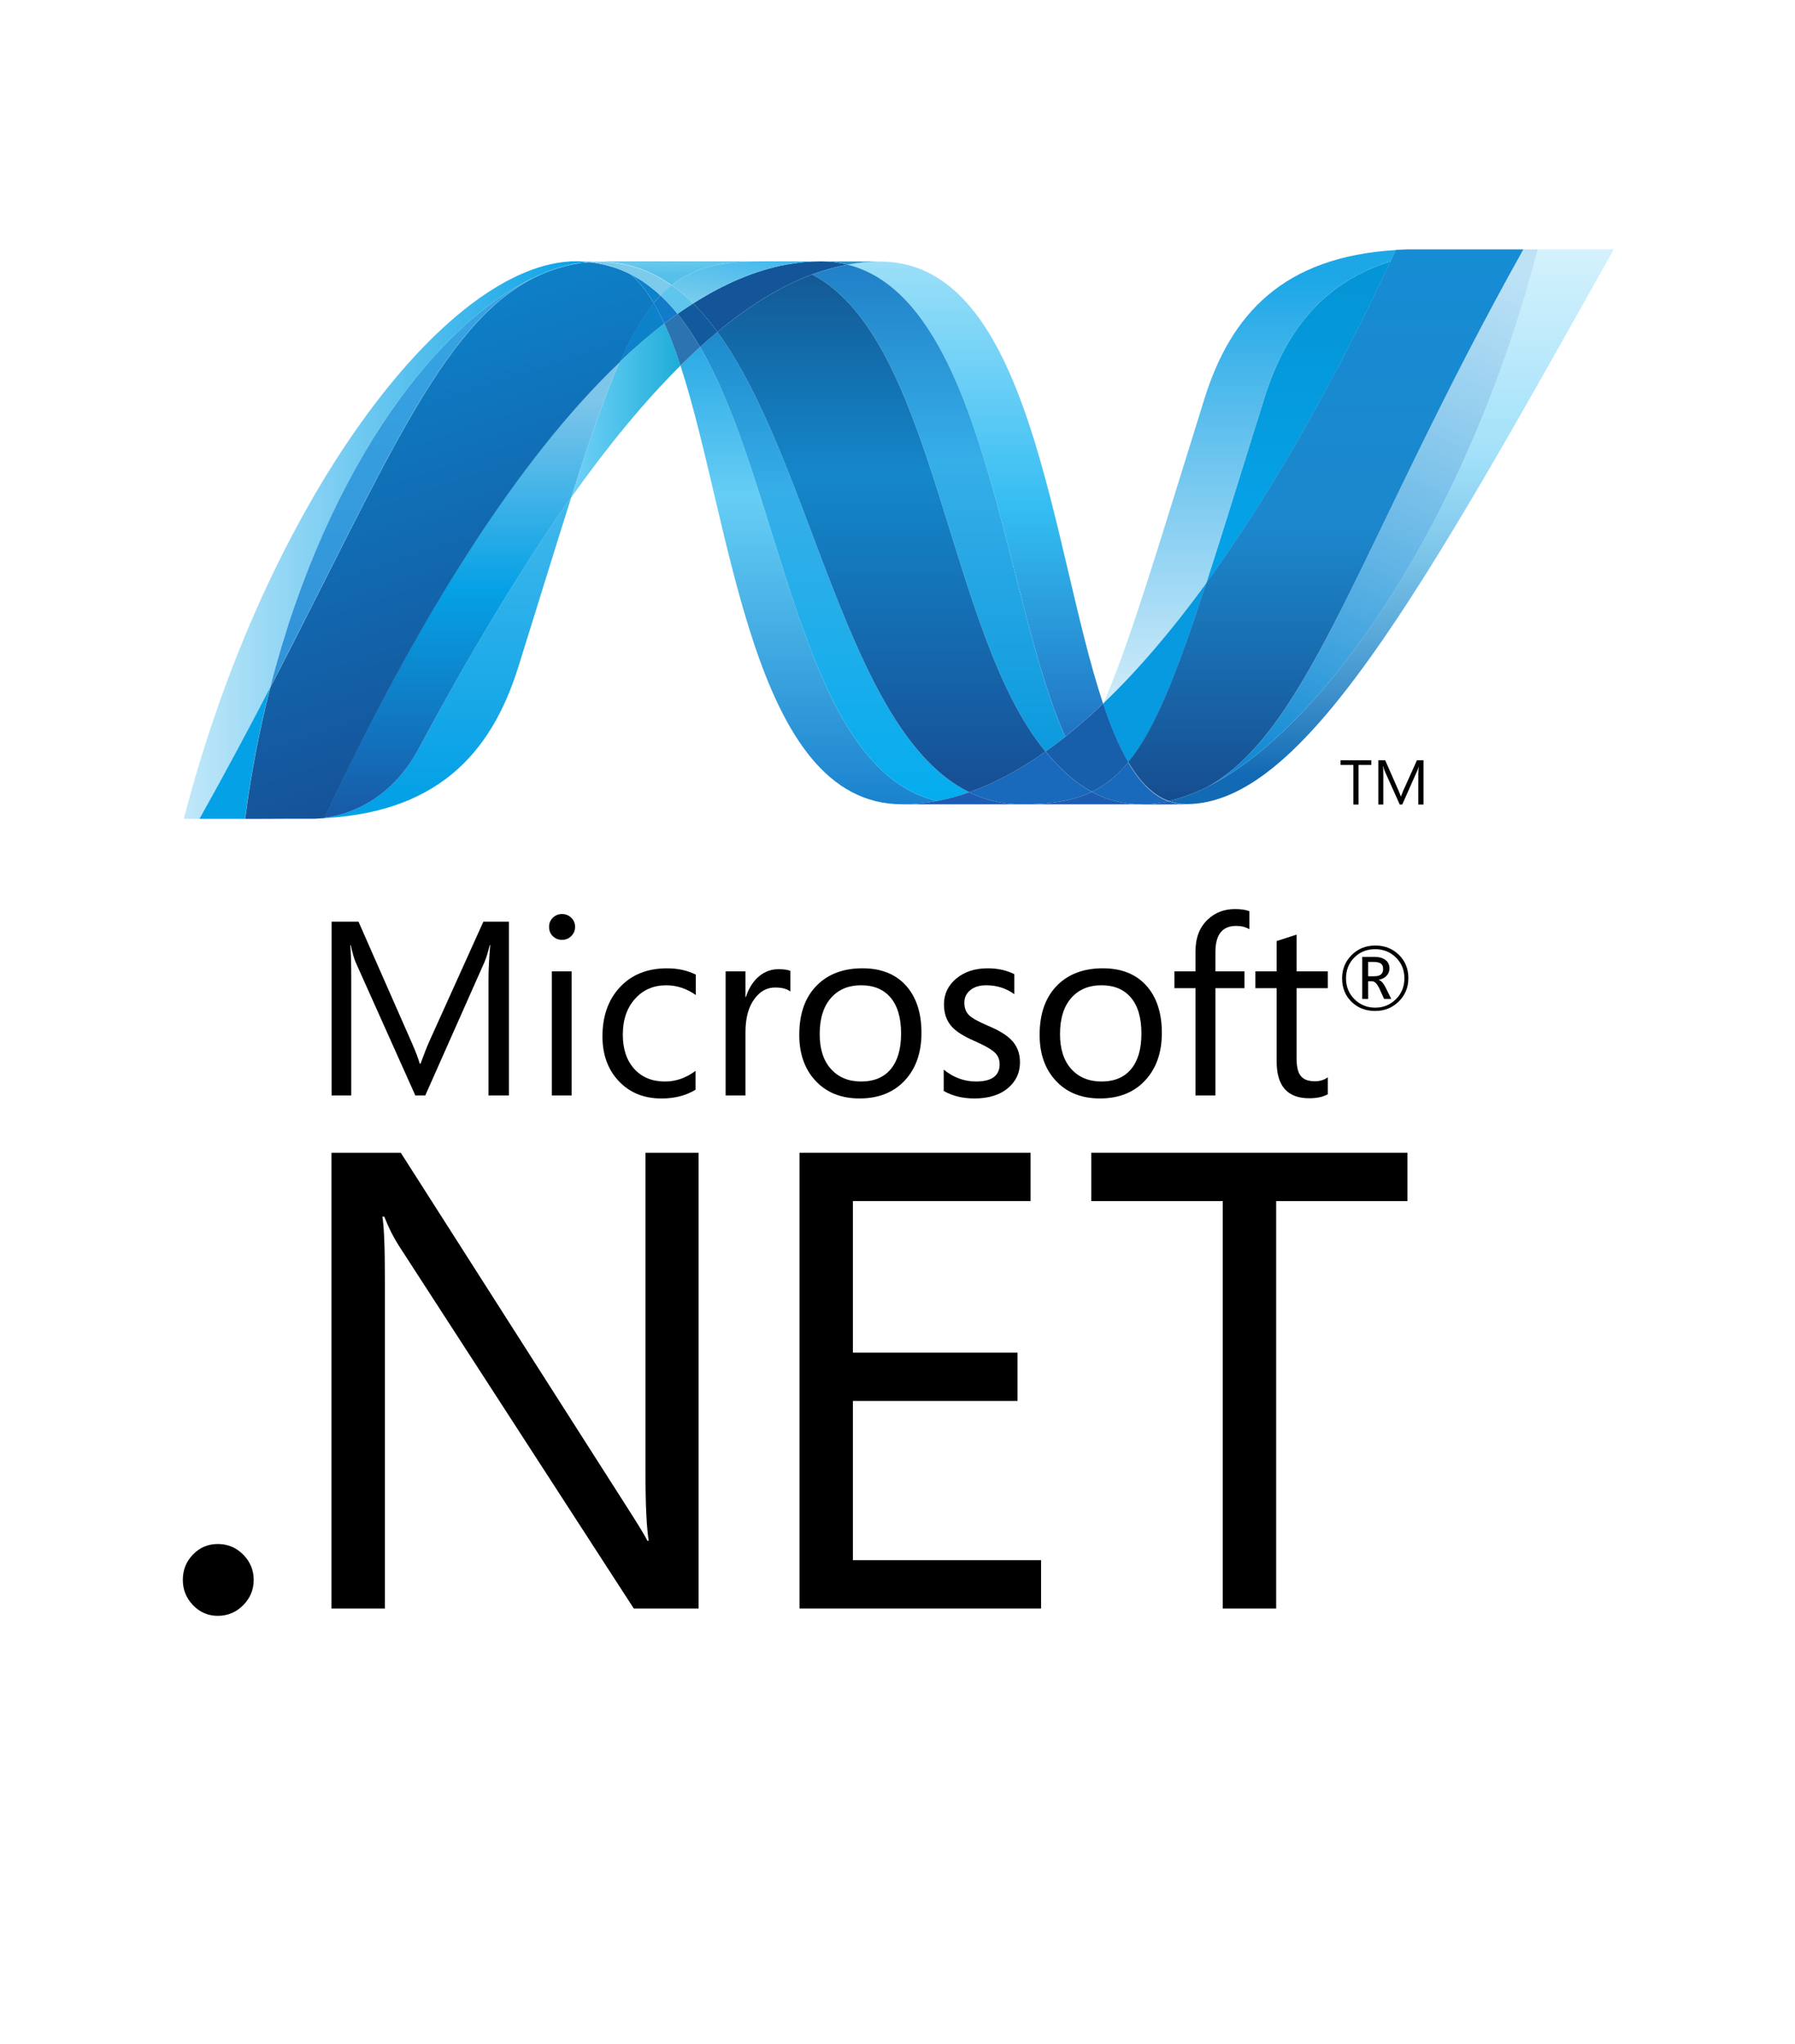 <svg width="108" height="123" viewBox="0 0 108 123" fill="none" xmlns="http://www.w3.org/2000/svg">
<path d="M83.219 58.308C83.219 58.163 83.18 58.059 83.098 57.991C83.007 57.918 82.85 57.879 82.631 57.879H82.317V58.742H82.696C83.046 58.742 83.219 58.597 83.219 58.308ZM83.709 60.108H83.278L83.002 59.501C82.862 59.196 82.713 59.044 82.55 59.044H82.317V60.108H81.962V57.576H82.674C82.991 57.576 83.229 57.645 83.392 57.788C83.531 57.911 83.6 58.069 83.6 58.265C83.6 58.439 83.543 58.586 83.43 58.708C83.319 58.831 83.16 58.914 82.957 58.957V58.968C83.098 59.001 83.239 59.156 83.376 59.435L83.709 60.109V60.108ZM84.498 58.867C84.498 58.369 84.328 57.948 83.989 57.615C83.648 57.281 83.233 57.114 82.743 57.114C82.238 57.114 81.818 57.281 81.484 57.617C81.151 57.955 80.985 58.373 80.985 58.867C80.985 59.372 81.158 59.794 81.501 60.13C81.84 60.466 82.255 60.632 82.743 60.632C83.229 60.632 83.644 60.465 83.986 60.125C84.328 59.79 84.498 59.369 84.498 58.867ZM84.737 58.856C84.737 59.415 84.545 59.884 84.159 60.262C83.773 60.642 83.3 60.832 82.734 60.832C82.164 60.832 81.691 60.645 81.314 60.278C80.938 59.906 80.751 59.438 80.751 58.871C80.751 58.316 80.942 57.85 81.324 57.467C81.706 57.085 82.182 56.894 82.75 56.894C83.308 56.894 83.776 57.077 84.155 57.441C84.543 57.814 84.737 58.285 84.737 58.856Z" fill="black"/>
<path d="M30.619 65.916H29.392V58.893C29.392 58.338 29.429 57.663 29.494 56.866H29.466C29.351 57.332 29.246 57.67 29.154 57.879L25.587 65.916H24.989L21.415 57.937C21.314 57.714 21.209 57.356 21.102 56.866H21.076C21.113 57.285 21.134 57.965 21.134 58.907V65.916H19.951V55.458H21.57L24.779 62.751C25.021 63.3 25.177 63.718 25.253 64.003H25.304C25.513 63.431 25.679 63.002 25.805 62.72L29.083 55.458H30.619V65.916H30.619Z" fill="black"/>
<path d="M34.395 65.916H33.202V58.447H34.395V65.916ZM34.601 55.77C34.601 55.99 34.523 56.174 34.37 56.325C34.219 56.476 34.032 56.552 33.813 56.552C33.6 56.552 33.415 56.479 33.263 56.333C33.111 56.187 33.036 56 33.036 55.77C33.036 55.554 33.111 55.37 33.263 55.221C33.415 55.072 33.6 54.999 33.813 54.999C34.032 54.999 34.219 55.072 34.37 55.221C34.523 55.37 34.601 55.554 34.601 55.77Z" fill="black"/>
<path d="M41.848 65.571C41.275 65.923 40.592 66.097 39.802 66.097C38.731 66.097 37.869 65.742 37.21 65.032C36.571 64.343 36.248 63.453 36.248 62.363C36.248 61.139 36.599 60.149 37.304 59.396C38.006 58.642 38.949 58.266 40.136 58.266C40.785 58.266 41.361 58.393 41.865 58.645V59.872C41.307 59.48 40.718 59.287 40.085 59.287C39.324 59.287 38.706 59.552 38.226 60.082C37.726 60.625 37.473 61.35 37.473 62.255C37.473 63.124 37.704 63.811 38.163 64.319C38.624 64.824 39.237 65.077 40.011 65.077C40.664 65.077 41.275 64.863 41.848 64.435V65.571Z" fill="black"/>
<path d="M47.553 59.66C47.343 59.498 47.04 59.419 46.64 59.419C46.154 59.419 45.746 59.636 45.415 60.075C45.04 60.564 44.853 61.242 44.853 62.109V65.916H43.658V58.447H44.853V59.987H44.882C45.058 59.442 45.329 59.023 45.692 58.726C46.031 58.454 46.414 58.317 46.836 58.317C47.154 58.317 47.391 58.352 47.553 58.419V59.659L47.553 59.66Z" fill="black"/>
<path d="M54.216 62.195C54.216 61.239 54 60.508 53.568 60.008C53.149 59.526 52.564 59.285 51.81 59.285C51.066 59.285 50.47 59.529 50.025 60.016C49.553 60.536 49.318 61.271 49.318 62.224C49.318 63.118 49.542 63.819 49.994 64.32C50.444 64.824 51.05 65.076 51.81 65.076C52.596 65.076 53.197 64.82 53.61 64.311C54.014 63.813 54.216 63.108 54.216 62.195ZM55.442 62.153C55.442 63.343 55.105 64.299 54.436 65.016C53.763 65.735 52.858 66.095 51.721 66.095C50.6 66.095 49.708 65.735 49.053 65.016C48.413 64.323 48.09 63.407 48.09 62.268C48.09 60.969 48.454 59.967 49.185 59.256C49.86 58.596 50.764 58.264 51.895 58.264C53.009 58.264 53.88 58.611 54.506 59.299C55.128 59.99 55.442 60.942 55.442 62.153Z" fill="black"/>
<path d="M61.37 63.918C61.37 64.53 61.142 65.036 60.684 65.44C60.185 65.877 59.498 66.096 58.635 66.096C57.928 66.096 57.308 65.948 56.782 65.646V64.361C57.367 64.837 58.014 65.076 58.724 65.076C59.67 65.076 60.145 64.728 60.145 64.033C60.145 63.741 60.04 63.499 59.83 63.312C59.62 63.121 59.212 62.893 58.605 62.626C57.979 62.352 57.534 62.071 57.271 61.779C56.955 61.433 56.796 60.984 56.796 60.43C56.796 59.81 57.044 59.294 57.534 58.883C58.025 58.471 58.656 58.265 59.431 58.265C60.024 58.265 60.556 58.381 61.027 58.615V59.819C60.535 59.463 59.972 59.286 59.332 59.286C58.937 59.286 58.618 59.384 58.382 59.576C58.142 59.773 58.022 60.023 58.022 60.329C58.022 60.66 58.123 60.917 58.322 61.101C58.499 61.271 58.876 61.479 59.443 61.721C60.081 61.988 60.542 62.265 60.822 62.548C61.186 62.907 61.37 63.363 61.37 63.918Z" fill="black"/>
<path d="M68.676 62.195C68.676 61.239 68.461 60.508 68.028 60.008C67.61 59.526 67.023 59.285 66.27 59.285C65.527 59.285 64.931 59.529 64.483 60.016C64.012 60.536 63.778 61.271 63.778 62.224C63.778 63.118 64.002 63.819 64.451 64.32C64.906 64.824 65.512 65.076 66.27 65.076C67.058 65.076 67.658 64.82 68.07 64.311C68.474 63.813 68.676 63.108 68.676 62.195ZM69.905 62.153C69.905 63.343 69.566 64.299 68.895 65.016C68.225 65.735 67.32 66.095 66.183 66.095C65.061 66.095 64.168 65.735 63.514 65.016C62.873 64.323 62.551 63.407 62.551 62.268C62.551 60.969 62.918 59.967 63.644 59.256C64.319 58.596 65.224 58.264 66.358 58.264C67.471 58.264 68.34 58.611 68.966 59.299C69.588 59.99 69.905 60.942 69.905 62.153Z" fill="black"/>
<path d="M75.173 55.91C74.938 55.779 74.676 55.713 74.379 55.713C73.542 55.713 73.127 56.24 73.127 57.296V58.447H74.877V59.46H73.127V65.916H71.93V59.46H70.66V58.447H71.93V57.236C71.93 56.414 72.182 55.77 72.694 55.305C73.132 54.901 73.669 54.7 74.307 54.7C74.676 54.7 74.964 54.745 75.173 54.83V55.91Z" fill="black"/>
<path d="M79.891 65.841C79.609 66.003 79.233 66.083 78.768 66.083C77.465 66.083 76.813 65.349 76.813 63.879V59.461H75.532V58.447H76.813V56.625C77.195 56.504 77.592 56.373 78.011 56.237V58.447H79.891V59.461H78.011V63.676C78.011 64.177 78.093 64.535 78.264 64.743C78.437 64.957 78.72 65.062 79.118 65.062C79.415 65.062 79.673 64.983 79.891 64.821V65.841Z" fill="black"/>
<path d="M15.264 95.067C15.264 95.652 15.056 96.158 14.633 96.586C14.213 97.012 13.702 97.227 13.103 97.227C12.518 97.227 12.02 97.012 11.612 96.586C11.203 96.158 11 95.652 11 95.067C11 94.465 11.203 93.957 11.612 93.536C12.02 93.114 12.518 92.905 13.103 92.905C13.702 92.905 14.213 93.117 14.633 93.544C15.056 93.972 15.264 94.48 15.264 95.067Z" fill="black"/>
<path d="M42.032 96.787H38.133L23.98 74.929C23.649 74.403 23.364 73.832 23.122 73.208H23.005C23.106 73.793 23.158 75.05 23.158 76.974V96.787H19.943V69.364H24.115L37.845 90.877C38.392 91.731 38.765 92.342 38.955 92.71H39.031C38.904 91.922 38.837 90.577 38.837 88.678V69.364H42.032V96.787H42.032Z" fill="black"/>
<path d="M62.638 96.787H48.104V69.364H62.007V72.27H51.316V81.392H61.222V84.299H51.316V93.88H62.638V96.787Z" fill="black"/>
<path d="M84.683 72.271H76.784V96.788H73.571V72.271H65.657V69.364H84.683V72.271Z" fill="black"/>
<path d="M40.942 21.999C44.043 31.481 45.217 48.396 54.284 48.396C54.975 48.396 55.672 48.329 56.372 48.196C48.13 46.274 47.153 29.543 42.124 20.878C41.729 21.237 41.338 21.61 40.942 21.999Z" fill="url(#paint0_linear_2850_275)"/>
<path d="M42.124 20.878C47.153 29.543 48.13 46.274 56.372 48.196C57.02 48.077 57.669 47.897 58.319 47.67C50.921 44.045 48.876 27.798 43.164 19.976C42.818 20.264 42.471 20.566 42.124 20.878Z" fill="url(#paint1_linear_2850_275)"/>
<path d="M49.37 15.726C48.681 15.726 47.982 15.793 47.281 15.926C45.446 16.272 43.583 17.062 41.704 18.258C42.217 18.764 42.705 19.344 43.165 19.976C45.075 18.39 46.974 17.219 48.865 16.514C49.575 16.251 50.282 16.054 50.992 15.924C50.48 15.793 49.94 15.726 49.37 15.726Z" fill="#14559A"/>
<path d="M64.094 44.328C64.851 43.726 65.609 43.061 66.369 42.334C63.219 32.896 62.091 15.739 52.96 15.739C52.307 15.739 51.649 15.8 50.991 15.922C59.308 17.991 60.374 36.086 64.094 44.328Z" fill="url(#paint2_linear_2850_275)"/>
<path d="M50.992 15.923C50.48 15.793 49.94 15.726 49.37 15.726L52.961 15.739C52.307 15.739 51.649 15.8 50.992 15.923" fill="#3092C4"/>
<path d="M63.935 46.334C63.578 45.993 63.239 45.62 62.906 45.221C61.37 46.309 59.839 47.133 58.319 47.67C58.86 47.935 59.427 48.131 60.029 48.253C60.495 48.348 60.978 48.397 61.486 48.397C63.192 48.397 64.541 48.195 65.689 47.644C65.057 47.302 64.477 46.859 63.935 46.334Z" fill="#1969BC"/>
<path d="M48.865 16.516C56.314 20.412 56.962 38.057 62.906 45.221C63.304 44.94 63.699 44.643 64.093 44.329C60.372 36.086 59.308 17.989 50.993 15.922C50.283 16.055 49.575 16.252 48.865 16.516Z" fill="url(#paint3_linear_2850_275)"/>
<path d="M43.164 19.977C48.876 27.798 50.921 44.045 58.319 47.67C59.84 47.133 61.37 46.309 62.906 45.221C56.962 38.057 56.314 20.412 48.865 16.516C46.973 17.219 45.075 18.391 43.164 19.977Z" fill="url(#paint4_linear_2850_275)"/>
<path d="M37.288 21.772C36.392 23.796 35.478 26.457 34.372 29.93C36.571 26.831 38.763 24.163 40.942 22C40.642 21.077 40.319 20.226 39.972 19.468C39.081 20.15 38.183 20.918 37.288 21.772Z" fill="url(#paint5_linear_2850_275)"/>
<path d="M40.766 18.884C40.503 19.072 40.239 19.264 39.973 19.468C40.32 20.226 40.641 21.077 40.941 22C41.337 21.612 41.73 21.237 42.123 20.879C41.701 20.154 41.253 19.484 40.766 18.884Z" fill="#2B74B1"/>
<path d="M41.704 18.257C41.391 18.455 41.08 18.664 40.766 18.883C41.252 19.483 41.701 20.153 42.124 20.879C42.472 20.565 42.819 20.262 43.165 19.976C42.705 19.343 42.217 18.764 41.704 18.257Z" fill="#125A9E"/>
<path d="M92.516 15.004C88.303 31.252 79.503 44.302 72.125 47.593H72.111C71.977 47.654 71.844 47.709 71.713 47.763C71.695 47.774 71.678 47.775 71.664 47.782C71.625 47.797 71.589 47.809 71.551 47.825C71.533 47.836 71.516 47.84 71.5 47.846C71.437 47.868 71.376 47.887 71.316 47.911C71.289 47.922 71.264 47.929 71.239 47.938C71.212 47.949 71.18 47.959 71.148 47.968C71.12 47.979 71.091 47.987 71.059 47.999C71.033 48.01 71.005 48.014 70.981 48.025C70.927 48.041 70.877 48.054 70.823 48.073C70.801 48.073 70.78 48.085 70.757 48.091C70.723 48.102 70.686 48.11 70.65 48.12C70.625 48.13 70.604 48.134 70.578 48.14C70.541 48.151 70.499 48.161 70.462 48.169C70.412 48.18 70.368 48.191 70.321 48.2C70.654 48.324 71.001 48.386 71.376 48.386C78.372 48.386 85.426 35.849 97.097 15H92.514L92.516 15.004Z" fill="url(#paint6_linear_2850_275)"/>
<path d="M32.853 16.386C32.857 16.386 32.863 16.375 32.866 16.375C32.871 16.375 32.88 16.375 32.882 16.364H32.891C32.93 16.351 32.966 16.335 33.005 16.32C33.014 16.32 33.02 16.32 33.027 16.309C33.037 16.309 33.046 16.299 33.056 16.297C33.097 16.284 33.139 16.268 33.178 16.254H33.184C33.277 16.226 33.363 16.192 33.453 16.16C33.465 16.16 33.478 16.149 33.493 16.149C33.53 16.137 33.569 16.123 33.608 16.115C33.626 16.104 33.644 16.104 33.66 16.098C33.7 16.086 33.739 16.072 33.776 16.064C33.793 16.064 33.808 16.053 33.821 16.052C33.949 16.016 34.077 15.983 34.205 15.952C34.223 15.952 34.239 15.941 34.258 15.94C34.295 15.929 34.33 15.923 34.37 15.918C34.387 15.907 34.406 15.907 34.425 15.901C34.463 15.89 34.499 15.889 34.539 15.88H34.565C34.642 15.864 34.721 15.851 34.799 15.837H34.846C34.883 15.826 34.916 15.825 34.954 15.818C34.974 15.818 34.995 15.807 35.015 15.807C35.049 15.807 35.084 15.796 35.118 15.791C35.137 15.791 35.154 15.791 35.175 15.78C35.257 15.769 35.341 15.765 35.427 15.758C35.185 15.735 34.936 15.719 34.683 15.719C26.804 15.719 15.95 30.337 11.06 49.268H12.002C13.567 46.478 14.973 43.838 16.258 41.359C19.683 27.951 26.658 18.806 32.853 16.383" fill="url(#paint7_linear_2850_275)"/>
<path d="M37.288 21.771C38.183 20.917 39.081 20.149 39.972 19.467C39.769 19.022 39.558 18.609 39.333 18.231C38.612 19.106 37.953 20.26 37.288 21.771Z" fill="#0D82CA"/>
<path d="M37.935 16.496C38.45 16.928 38.91 17.521 39.332 18.233C39.465 18.069 39.599 17.918 39.739 17.777C39.154 17.231 38.522 16.782 37.835 16.445C37.863 16.46 37.891 16.473 37.919 16.485C37.919 16.485 37.93 16.496 37.935 16.496" fill="#0D82CA"/>
<path d="M16.258 41.361C23.442 27.518 26.845 18.756 32.853 16.385C26.659 18.809 19.682 27.953 16.258 41.361Z" fill="url(#paint8_linear_2850_275)"/>
<path d="M39.739 17.777C39.599 17.92 39.466 18.069 39.332 18.233C39.557 18.61 39.768 19.021 39.973 19.468C40.238 19.265 40.502 19.072 40.765 18.884C40.44 18.483 40.097 18.111 39.739 17.777Z" fill="#127BCA"/>
<path d="M19.519 49.207C19.475 49.218 19.43 49.218 19.389 49.223H19.364C19.327 49.223 19.288 49.234 19.253 49.234H19.235C19.145 49.245 19.057 49.245 18.971 49.252H18.943C26.214 49.048 29.538 45.408 31.187 40.128C32.441 36.125 33.47 32.753 34.372 29.923C31.327 34.21 28.268 39.32 25.192 45.044C23.709 47.803 21.453 48.955 19.519 49.202" fill="url(#paint9_linear_2850_275)"/>
<path d="M19.519 49.205C21.453 48.959 23.709 47.807 25.192 45.047C28.268 39.324 31.328 34.213 34.371 29.927C35.478 26.452 36.391 23.793 37.288 21.769C31.223 27.541 25.135 37.139 19.519 49.202" fill="url(#paint10_linear_2850_275)"/>
<path d="M16.257 41.361C14.972 43.839 13.566 46.479 12.001 49.27H14.742C15.105 46.498 15.62 43.855 16.257 41.362" fill="#05A1E6"/>
<path d="M35.175 15.787C35.153 15.787 35.136 15.798 35.117 15.798C35.084 15.809 35.049 15.809 35.014 15.812C34.994 15.812 34.974 15.812 34.953 15.823C34.916 15.834 34.882 15.835 34.846 15.842C34.829 15.842 34.812 15.842 34.798 15.853C34.72 15.866 34.642 15.881 34.565 15.894H34.538C34.498 15.905 34.462 15.911 34.425 15.916C34.406 15.927 34.386 15.927 34.368 15.932C34.331 15.943 34.293 15.947 34.258 15.954C34.238 15.965 34.223 15.965 34.205 15.966C34.076 15.997 33.949 16.03 33.82 16.066C33.806 16.066 33.793 16.076 33.776 16.079C33.737 16.09 33.7 16.101 33.66 16.113C33.643 16.124 33.624 16.124 33.607 16.128C33.568 16.139 33.53 16.151 33.492 16.163C33.477 16.163 33.465 16.174 33.451 16.174C33.362 16.207 33.275 16.24 33.184 16.268C33.145 16.28 33.103 16.295 33.062 16.31C33.045 16.321 33.03 16.323 33.011 16.331C32.972 16.343 32.933 16.359 32.897 16.373C32.884 16.384 32.87 16.385 32.86 16.391C26.852 18.762 23.448 27.524 16.265 41.367C15.627 43.86 15.111 46.503 14.75 49.275H15.134C16.218 49.275 16.523 49.264 17.77 49.264H17.834H18.019H18.083H18.101H18.165H18.2H18.225H18.275H18.43H18.585H18.715H18.75H18.978C19.064 49.253 19.152 49.253 19.242 49.246H19.259C19.296 49.246 19.334 49.235 19.37 49.235H19.396C19.436 49.235 19.482 49.224 19.526 49.219C25.142 37.157 31.23 27.558 37.295 21.786C37.962 20.275 38.619 19.121 39.338 18.248C38.918 17.537 38.457 16.942 37.942 16.51C37.942 16.51 37.928 16.51 37.927 16.499C37.898 16.487 37.87 16.472 37.841 16.458C37.812 16.442 37.787 16.43 37.757 16.415C37.731 16.404 37.7 16.389 37.674 16.375C37.638 16.364 37.609 16.348 37.577 16.334C37.551 16.323 37.527 16.312 37.501 16.301C37.447 16.279 37.393 16.257 37.342 16.234C37.318 16.223 37.296 16.218 37.274 16.209C37.237 16.195 37.194 16.178 37.155 16.161C37.136 16.15 37.114 16.148 37.091 16.14C37.035 16.121 36.979 16.101 36.927 16.084H36.913C36.849 16.062 36.787 16.047 36.722 16.029C36.707 16.018 36.694 16.018 36.679 16.016C36.622 16 36.573 15.985 36.519 15.971C36.505 15.971 36.492 15.96 36.481 15.96C36.351 15.925 36.217 15.898 36.081 15.872C36.068 15.872 36.054 15.861 36.04 15.861C35.982 15.85 35.925 15.84 35.867 15.834C35.853 15.823 35.845 15.823 35.833 15.823C35.763 15.812 35.696 15.804 35.628 15.796H35.592C35.536 15.785 35.485 15.784 35.434 15.778C35.347 15.789 35.264 15.794 35.182 15.802" fill="url(#paint11_linear_2850_275)"/>
<path d="M76.059 23.999C74.677 28.426 73.557 32.079 72.583 35.084C76.376 29.865 80.112 23.3 83.669 15.723C79.519 17.026 77.305 20.01 76.059 23.999Z" fill="url(#paint12_linear_2850_275)"/>
<path d="M72.704 47.316C72.51 47.415 72.316 47.508 72.125 47.593C79.503 44.303 88.303 31.252 92.516 15.004H91.662C81.982 32.295 78.869 43.871 72.704 47.316Z" fill="url(#paint13_linear_2850_275)"/>
<path d="M67.886 45.863C69.491 43.904 70.799 40.573 72.584 35.084C70.525 37.913 68.452 40.344 66.378 42.327C66.378 42.337 66.378 42.337 66.367 42.344C66.819 43.7 67.316 44.897 67.882 45.863" fill="#079AE1"/>
<path d="M67.886 45.863C67.339 46.53 66.761 47.038 66.118 47.414C65.977 47.496 65.834 47.574 65.689 47.644C66.368 48.011 67.11 48.256 67.94 48.354C68.062 48.366 68.182 48.377 68.308 48.386H68.33C68.387 48.386 68.446 48.386 68.507 48.397H68.532H68.713H68.908H68.969H69.107C69.13 48.397 69.153 48.397 69.175 48.386C69.218 48.386 69.263 48.386 69.308 48.375H69.323H69.373C69.418 48.375 69.468 48.364 69.517 48.359H69.528C69.543 48.359 69.558 48.348 69.572 48.348C69.623 48.337 69.676 48.333 69.726 48.325H69.771C69.828 48.314 69.886 48.307 69.944 48.296H69.955H69.972C70.088 48.274 70.202 48.252 70.316 48.223C69.364 47.875 68.567 47.053 67.881 45.882" fill="#1969BC"/>
<path d="M54.285 48.397C54.975 48.397 55.672 48.329 56.373 48.195C57.02 48.077 57.669 47.897 58.319 47.67C58.86 47.935 59.428 48.131 60.028 48.253C60.494 48.348 60.979 48.397 61.486 48.397H54.285Z" fill="#1E5CB3"/>
<path d="M61.487 48.397C63.191 48.397 64.542 48.195 65.689 47.645C66.368 48.011 67.11 48.256 67.94 48.354C68.062 48.367 68.182 48.378 68.308 48.386H68.33C68.387 48.386 68.446 48.386 68.507 48.398H68.533H68.714H61.482L61.487 48.397Z" fill="#1E5CB3"/>
<path d="M68.718 48.397H68.915H68.976H69.113C69.136 48.397 69.158 48.397 69.18 48.386C69.224 48.386 69.269 48.386 69.315 48.375H69.329H69.38C69.425 48.375 69.475 48.364 69.523 48.36H69.535C69.549 48.36 69.563 48.349 69.578 48.349C69.629 48.338 69.682 48.334 69.731 48.326C69.748 48.326 69.761 48.326 69.779 48.315C69.835 48.304 69.894 48.298 69.952 48.287H69.963H69.98C70.096 48.265 70.209 48.243 70.324 48.214C70.657 48.337 71.005 48.399 71.38 48.399L68.72 48.41L68.718 48.397Z" fill="#1D60B5"/>
<path d="M66.371 42.344V42.334C65.612 43.06 64.853 43.725 64.097 44.327C63.701 44.641 63.307 44.939 62.908 45.22C63.242 45.618 63.581 45.992 63.938 46.332C64.48 46.858 65.06 47.301 65.692 47.642C65.836 47.572 65.98 47.494 66.12 47.413C66.764 47.036 67.343 46.529 67.889 45.862C67.323 44.896 66.827 43.699 66.374 42.343" fill="#175FAB"/>
<path d="M88.959 15.004H85.369H85.012H84.675H84.662C84.429 15.015 84.204 15.023 83.981 15.037C83.876 15.263 83.768 15.488 83.664 15.715C80.107 23.292 76.371 29.857 72.578 35.077C70.795 40.565 69.486 43.896 67.881 45.855C68.567 47.026 69.365 47.849 70.315 48.197C70.342 48.187 70.364 48.187 70.389 48.181H70.405C70.421 48.181 70.439 48.17 70.457 48.17C70.496 48.159 70.537 48.152 70.576 48.14C70.601 48.129 70.622 48.128 70.647 48.12C70.683 48.109 70.72 48.101 70.753 48.092C70.776 48.081 70.798 48.078 70.82 48.073C70.875 48.056 70.925 48.042 70.978 48.026C71.002 48.015 71.029 48.006 71.056 47.999C71.087 47.988 71.117 47.98 71.145 47.967C71.177 47.956 71.209 47.95 71.236 47.938C71.261 47.927 71.287 47.92 71.311 47.911C71.373 47.888 71.434 47.87 71.496 47.845C71.513 47.845 71.53 47.83 71.548 47.826C71.585 47.811 71.624 47.799 71.661 47.782C71.675 47.771 71.692 47.77 71.71 47.764C71.84 47.71 71.974 47.655 72.108 47.594H72.122C72.313 47.51 72.507 47.416 72.699 47.317C78.866 43.872 81.979 32.297 91.659 15.005H88.955L88.959 15.004Z" fill="url(#paint14_linear_2850_275)"/>
<path d="M35.427 15.764C35.442 15.764 35.456 15.764 35.471 15.774C35.509 15.774 35.546 15.774 35.583 15.787H35.621C35.688 15.798 35.756 15.803 35.825 15.813C35.838 15.813 35.849 15.813 35.86 15.824C35.917 15.835 35.975 15.844 36.033 15.853C36.046 15.853 36.062 15.864 36.076 15.864C36.209 15.89 36.344 15.918 36.474 15.952C36.487 15.952 36.499 15.963 36.511 15.963C36.566 15.977 36.616 15.993 36.671 16.009C36.688 16.009 36.7 16.02 36.715 16.022C36.78 16.039 36.841 16.055 36.905 16.076C36.907 16.076 36.911 16.076 36.919 16.087C36.973 16.104 37.028 16.125 37.085 16.144C37.107 16.155 37.128 16.16 37.148 16.165C37.187 16.182 37.23 16.198 37.267 16.214C37.29 16.214 37.312 16.229 37.335 16.237C37.386 16.26 37.44 16.281 37.493 16.303C37.521 16.314 37.544 16.327 37.57 16.337C37.601 16.352 37.633 16.366 37.666 16.378C37.694 16.391 37.724 16.405 37.75 16.417C37.779 16.433 37.807 16.445 37.835 16.46C38.521 16.798 39.153 17.248 39.739 17.793C39.954 17.566 40.18 17.363 40.414 17.18C39.134 16.272 37.684 15.755 36.011 15.755C35.817 15.755 35.624 15.766 35.427 15.78" fill="#7DCBEC"/>
<path d="M39.739 17.777C40.097 18.11 40.44 18.483 40.765 18.884C41.08 18.665 41.391 18.455 41.703 18.259C41.294 17.849 40.862 17.481 40.413 17.164C40.179 17.345 39.955 17.55 39.739 17.777Z" fill="#5EC5ED"/>
<path d="M35.427 15.763C35.623 15.746 35.817 15.739 36.011 15.739C37.683 15.739 39.133 16.257 40.413 17.163C41.764 16.098 43.397 15.726 45.664 15.726H34.682C34.935 15.726 35.183 15.741 35.427 15.763Z" fill="url(#paint15_linear_2850_275)"/>
<path d="M45.664 15.726C43.397 15.726 41.764 16.098 40.413 17.164C40.862 17.481 41.293 17.849 41.703 18.258C43.583 17.063 45.446 16.271 47.282 15.925C47.982 15.794 48.681 15.726 49.37 15.726H45.664Z" fill="url(#paint16_linear_2850_275)"/>
<path d="M72.583 35.087C73.559 32.08 74.675 28.428 76.06 23.999C77.308 20.009 79.518 17.026 83.667 15.723C83.777 15.501 83.88 15.271 83.987 15.045C77.222 15.451 74.061 18.892 72.47 23.988C69.687 32.885 68.002 38.652 66.379 42.327C68.451 40.345 70.524 37.913 72.583 35.087Z" fill="url(#paint17_linear_2850_275)"/>
<path d="M82.507 46.027H81.741V48.41H81.428V46.027H80.659V45.744H82.507V46.027Z" fill="black"/>
<path d="M85.646 48.409H85.335V46.618C85.335 46.477 85.346 46.304 85.36 46.101C85.328 46.223 85.302 46.307 85.277 46.361L84.37 48.409H84.218L83.307 46.376C83.281 46.32 83.254 46.228 83.225 46.101H83.214C83.225 46.208 83.229 46.382 83.229 46.623V48.409H82.93V45.743H83.342L84.16 47.604C84.222 47.743 84.261 47.851 84.28 47.923H84.292C84.347 47.777 84.391 47.667 84.421 47.595L85.255 45.743H85.648V48.409H85.646Z" fill="black"/>
<defs>
<linearGradient id="paint0_linear_2850_275" x1="48.657" y1="15.508" x2="48.657" y2="56.549" gradientUnits="userSpaceOnUse">
<stop stop-color="#0994DC"/>
<stop offset="0.35" stop-color="#66CEF5"/>
<stop offset="0.846" stop-color="#127BCA"/>
<stop offset="1" stop-color="#127BCA"/>
</linearGradient>
<linearGradient id="paint1_linear_2850_275" x1="50.221" y1="14.469" x2="50.221" y2="56.555" gradientUnits="userSpaceOnUse">
<stop stop-color="#0E76BC"/>
<stop offset="0.36" stop-color="#36AEE8"/>
<stop offset="0.846" stop-color="#00ADEF"/>
<stop offset="1" stop-color="#00ADEF"/>
</linearGradient>
<linearGradient id="paint2_linear_2850_275" x1="58.68" y1="47.45" x2="58.68" y2="13.963" gradientUnits="userSpaceOnUse">
<stop stop-color="#1C63B7"/>
<stop offset="0.5" stop-color="#33BDF2"/>
<stop offset="1" stop-color="#33BDF2" stop-opacity="0.42"/>
</linearGradient>
<linearGradient id="paint3_linear_2850_275" x1="56.479" y1="10.205" x2="56.479" y2="53.901" gradientUnits="userSpaceOnUse">
<stop stop-color="#166AB8"/>
<stop offset="0.4" stop-color="#36AEE8"/>
<stop offset="0.846" stop-color="#0798DD"/>
<stop offset="1" stop-color="#0798DD"/>
</linearGradient>
<linearGradient id="paint4_linear_2850_275" x1="53.035" y1="10.434" x2="53.035" y2="56.9" gradientUnits="userSpaceOnUse">
<stop stop-color="#124379"/>
<stop offset="0.39" stop-color="#1487CB"/>
<stop offset="0.78" stop-color="#165197"/>
<stop offset="1" stop-color="#165197"/>
</linearGradient>
<linearGradient id="paint5_linear_2850_275" x1="34.372" y1="24.699" x2="40.942" y2="24.699" gradientUnits="userSpaceOnUse">
<stop stop-color="#33BDF2" stop-opacity="0.698"/>
<stop offset="1" stop-color="#1DACD8"/>
</linearGradient>
<linearGradient id="paint6_linear_2850_275" x1="83.711" y1="46.612" x2="83.711" y2="13.99" gradientUnits="userSpaceOnUse">
<stop stop-color="#136AB4"/>
<stop offset="0.6" stop-color="#59CAF5" stop-opacity="0.549"/>
<stop offset="1" stop-color="#59CAF5" stop-opacity="0.235"/>
</linearGradient>
<linearGradient id="paint7_linear_2850_275" x1="11.06" y1="32.494" x2="35.427" y2="32.494" gradientUnits="userSpaceOnUse">
<stop stop-color="#05A1E6" stop-opacity="0.247"/>
<stop offset="1" stop-color="#05A1E6"/>
</linearGradient>
<linearGradient id="paint8_linear_2850_275" x1="24.555" y1="47.434" x2="24.555" y2="14.032" gradientUnits="userSpaceOnUse">
<stop stop-color="#318ED5"/>
<stop offset="1" stop-color="#38A7E4"/>
</linearGradient>
<linearGradient id="paint9_linear_2850_275" x1="26.658" y1="47.551" x2="26.658" y2="15.082" gradientUnits="userSpaceOnUse">
<stop stop-color="#05A1E6"/>
<stop offset="1" stop-color="#05A1E6" stop-opacity="0.549"/>
</linearGradient>
<linearGradient id="paint10_linear_2850_275" x1="28.403" y1="49.208" x2="28.403" y2="21.771" gradientUnits="userSpaceOnUse">
<stop stop-color="#1959A6"/>
<stop offset="0.5" stop-color="#05A1E6"/>
<stop offset="0.918" stop-color="#7EC5EA"/>
<stop offset="1" stop-color="#7EC5EA"/>
</linearGradient>
<linearGradient id="paint11_linear_2850_275" x1="29.455" y1="47.455" x2="20.154" y2="19.033" gradientUnits="userSpaceOnUse">
<stop stop-color="#165096"/>
<stop offset="1" stop-color="#0D82CA"/>
</linearGradient>
<linearGradient id="paint12_linear_2850_275" x1="78.125" y1="30.631" x2="78.125" y2="15.084" gradientUnits="userSpaceOnUse">
<stop stop-color="#05A1E6"/>
<stop offset="0.874" stop-color="#0495D6"/>
<stop offset="1" stop-color="#0495D6"/>
</linearGradient>
<linearGradient id="paint13_linear_2850_275" x1="85.433" y1="13.648" x2="70.943" y2="45.818" gradientUnits="userSpaceOnUse">
<stop stop-color="#38A7E4" stop-opacity="0.329"/>
<stop offset="0.962" stop-color="#0E88D3"/>
<stop offset="1" stop-color="#0E88D3"/>
</linearGradient>
<linearGradient id="paint14_linear_2850_275" x1="79.774" y1="14.906" x2="79.774" y2="48.822" gradientUnits="userSpaceOnUse">
<stop stop-color="#168CD4"/>
<stop offset="0.5" stop-color="#1C87CC"/>
<stop offset="1" stop-color="#154B8D"/>
</linearGradient>
<linearGradient id="paint15_linear_2850_275" x1="36.513" y1="14.208" x2="36.66" y2="17.765" gradientUnits="userSpaceOnUse">
<stop stop-color="#97D6EE"/>
<stop offset="0.703" stop-color="#55C1EA"/>
<stop offset="1" stop-color="#55C1EA"/>
</linearGradient>
<linearGradient id="paint16_linear_2850_275" x1="41.031" y1="18.099" x2="41.695" y2="14.331" gradientUnits="userSpaceOnUse">
<stop stop-color="#7ACCEC"/>
<stop offset="1" stop-color="#3FB7ED"/>
</linearGradient>
<linearGradient id="paint17_linear_2850_275" x1="75.182" y1="16.781" x2="75.182" y2="49.955" gradientUnits="userSpaceOnUse">
<stop stop-color="#1DA7E7"/>
<stop offset="1" stop-color="#37ABE7" stop-opacity="0"/>
</linearGradient>
</defs>
</svg>
